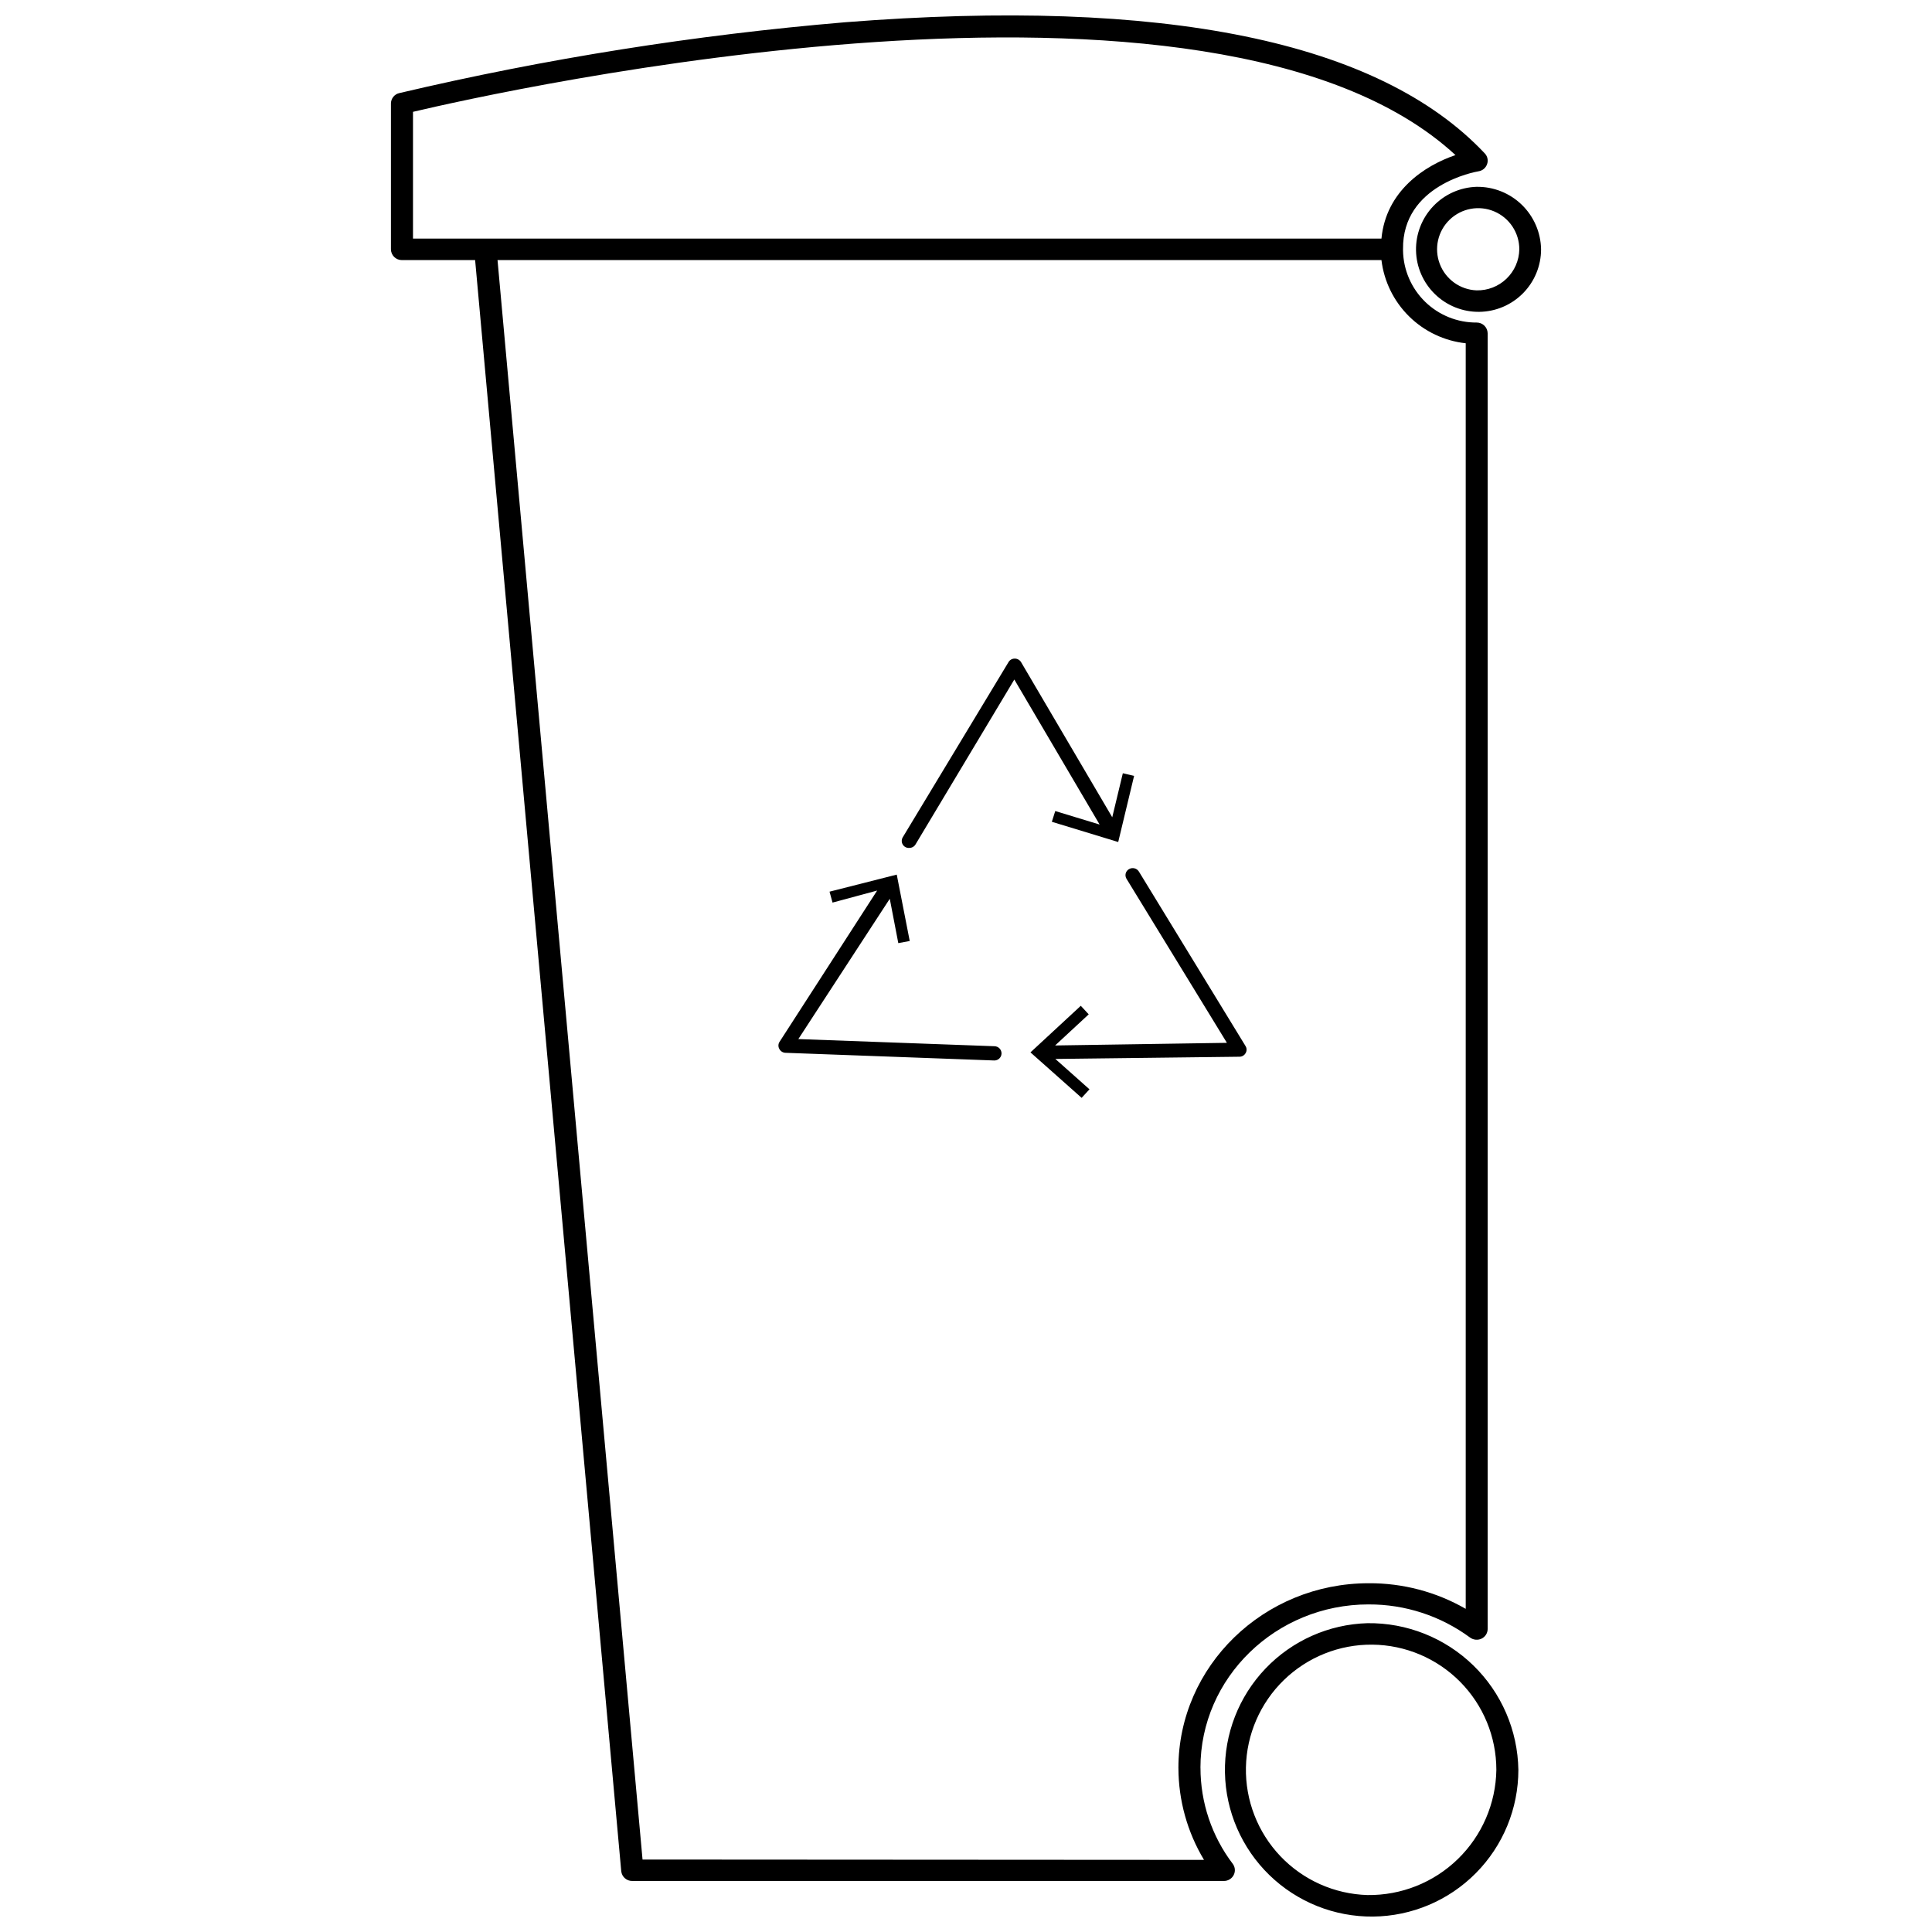 <?xml version="1.0" encoding="UTF-8"?>
<!-- Uploaded to: ICON Repo, www.iconrepo.com, Generator: ICON Repo Mixer Tools -->
<svg width="800px" height="800px" version="1.1" viewBox="144 144 512 512" xmlns="http://www.w3.org/2000/svg">
 <defs>
  <clipPath id="a">
   <path d="m247 148.09h306v503.81h-306z"/>
  </clipPath>
 </defs>
 <g clip-path="url(#a)">
  <path d="m506.39 574.16c-10.242 0.293-19.957 4.617-27.031 12.035-7.074 7.414-10.93 17.324-10.734 27.574 0.195 10.246 4.426 20 11.777 27.145 7.352 7.141 17.223 11.094 27.473 10.996 10.246-0.102 20.043-4.242 27.254-11.523 7.211-7.281 11.258-17.117 11.254-27.367-0.168-10.449-4.469-20.41-11.965-27.695-7.496-7.281-17.574-11.297-28.027-11.164zm0 72.047c-8.738-0.258-17.027-3.953-23.059-10.285-6.027-6.332-9.316-14.789-9.148-23.531 0.172-8.742 3.785-17.066 10.055-23.16 6.273-6.094 14.695-9.465 23.441-9.383 8.742 0.086 17.102 3.617 23.258 9.828 6.156 6.211 9.609 14.598 9.613 23.344-0.137 8.93-3.812 17.438-10.215 23.66-6.402 6.223-15.016 9.648-23.945 9.527zm-44.262-33.73c0-23.871 19.984-43.293 44.559-43.293v0.004c9.668-0.043 19.094 3.035 26.879 8.77 0.891 0.656 2.074 0.77 3.074 0.293 0.977-0.473 1.602-1.465 1.605-2.555v-343.39c-0.039-1.574-1.324-2.828-2.894-2.828-5.109 0.039-10.027-1.945-13.684-5.512-3.656-3.57-5.758-8.438-5.848-13.543v-0.387c-0.227-17.023 19.172-20.504 20.008-20.641h-0.004c1.043-0.156 1.914-0.879 2.262-1.875 0.363-0.984 0.133-2.086-0.586-2.848-28.031-29.797-85.07-41.414-169.57-34.77-39.762 3.356-79.227 9.625-118.07 18.762-1.297 0.273-2.234 1.41-2.258 2.738v38.68c0.023 1.59 1.324 2.859 2.914 2.848h19.398l38.723 426.97c0.164 1.484 1.426 2.598 2.918 2.578h156.78c1.09 0.012 2.094-0.59 2.598-1.559 0.496-0.949 0.41-2.102-0.227-2.965-5.566-7.324-8.574-16.273-8.566-25.477zm-208.68-438.84c22.605-5.336 212.05-47.812 276.27 11.461-8.207 2.781-18.426 9.516-19.621 22.133h-256.65zm60.832 463.16-38.43-423.87h234.25c0.684 5.656 3.266 10.914 7.32 14.914 4.059 4.004 9.348 6.516 15.012 7.129v335.39c-7.82-4.504-16.699-6.844-25.727-6.785-27.805 0-50.414 21.973-50.414 48.988h0.004c0.023 8.574 2.367 16.98 6.781 24.324zm221.05-443.29c-4.363 0.129-8.5 1.977-11.508 5.141-3.008 3.164-4.648 7.387-4.562 11.75 0.086 4.363 1.895 8.52 5.027 11.559 3.129 3.043 7.336 4.727 11.703 4.684 4.363-0.043 8.535-1.809 11.609-4.91 3.074-3.098 4.797-7.289 4.801-11.652-0.074-4.461-1.91-8.707-5.109-11.816-3.199-3.106-7.5-4.816-11.961-4.754zm0 27.445v-0.004c-4.367-0.16-8.215-2.922-9.773-7.004-1.559-4.086-0.523-8.707 2.625-11.734 3.152-3.031 7.809-3.887 11.828-2.172 4.023 1.715 6.629 5.668 6.625 10.039-0.055 2.941-1.277 5.742-3.398 7.781-2.117 2.039-4.965 3.152-7.906 3.09zm-111.65 203.68 9.043 8.047-2.078 2.262-13.562-12.051 13.336-12.344 2.102 2.262-8.906 8.25 45.527-0.699-26.609-43.473c-0.258-0.422-0.336-0.934-0.215-1.418 0.125-0.48 0.438-0.891 0.871-1.137 0.902-0.539 2.07-0.258 2.625 0.633l28.281 46.277h-0.004c0.352 0.566 0.352 1.285 0 1.852-0.328 0.59-0.949 0.953-1.625 0.949zm-14.266-1.379c-0.059 1.012-0.906 1.797-1.922 1.785l-55.34-2.035c-0.676-0.023-1.285-0.402-1.605-0.996-0.34-0.57-0.34-1.281 0-1.852l25.906-40.148-11.824 3.188-0.793-2.894 17.812-4.519 3.438 17.59-3.027 0.566-2.262-11.754-24.23 37.18 51.996 1.898h-0.004c0.512 0.012 1 0.23 1.348 0.605s0.531 0.875 0.508 1.387zm25.996-60.742-22.605-38.43-26.18 43.695c-0.344 0.578-0.973 0.934-1.648 0.926-0.695 0.059-1.359-0.277-1.727-0.871-0.367-0.59-0.371-1.336-0.016-1.934l28.035-46.434c0.34-0.582 0.973-0.938 1.648-0.926 0.684-0.004 1.316 0.348 1.672 0.926l24.168 41.121 2.805-11.664 2.984 0.699-4.207 17.523-17.59-5.359 0.902-2.848z"/>
 </g>
</svg>